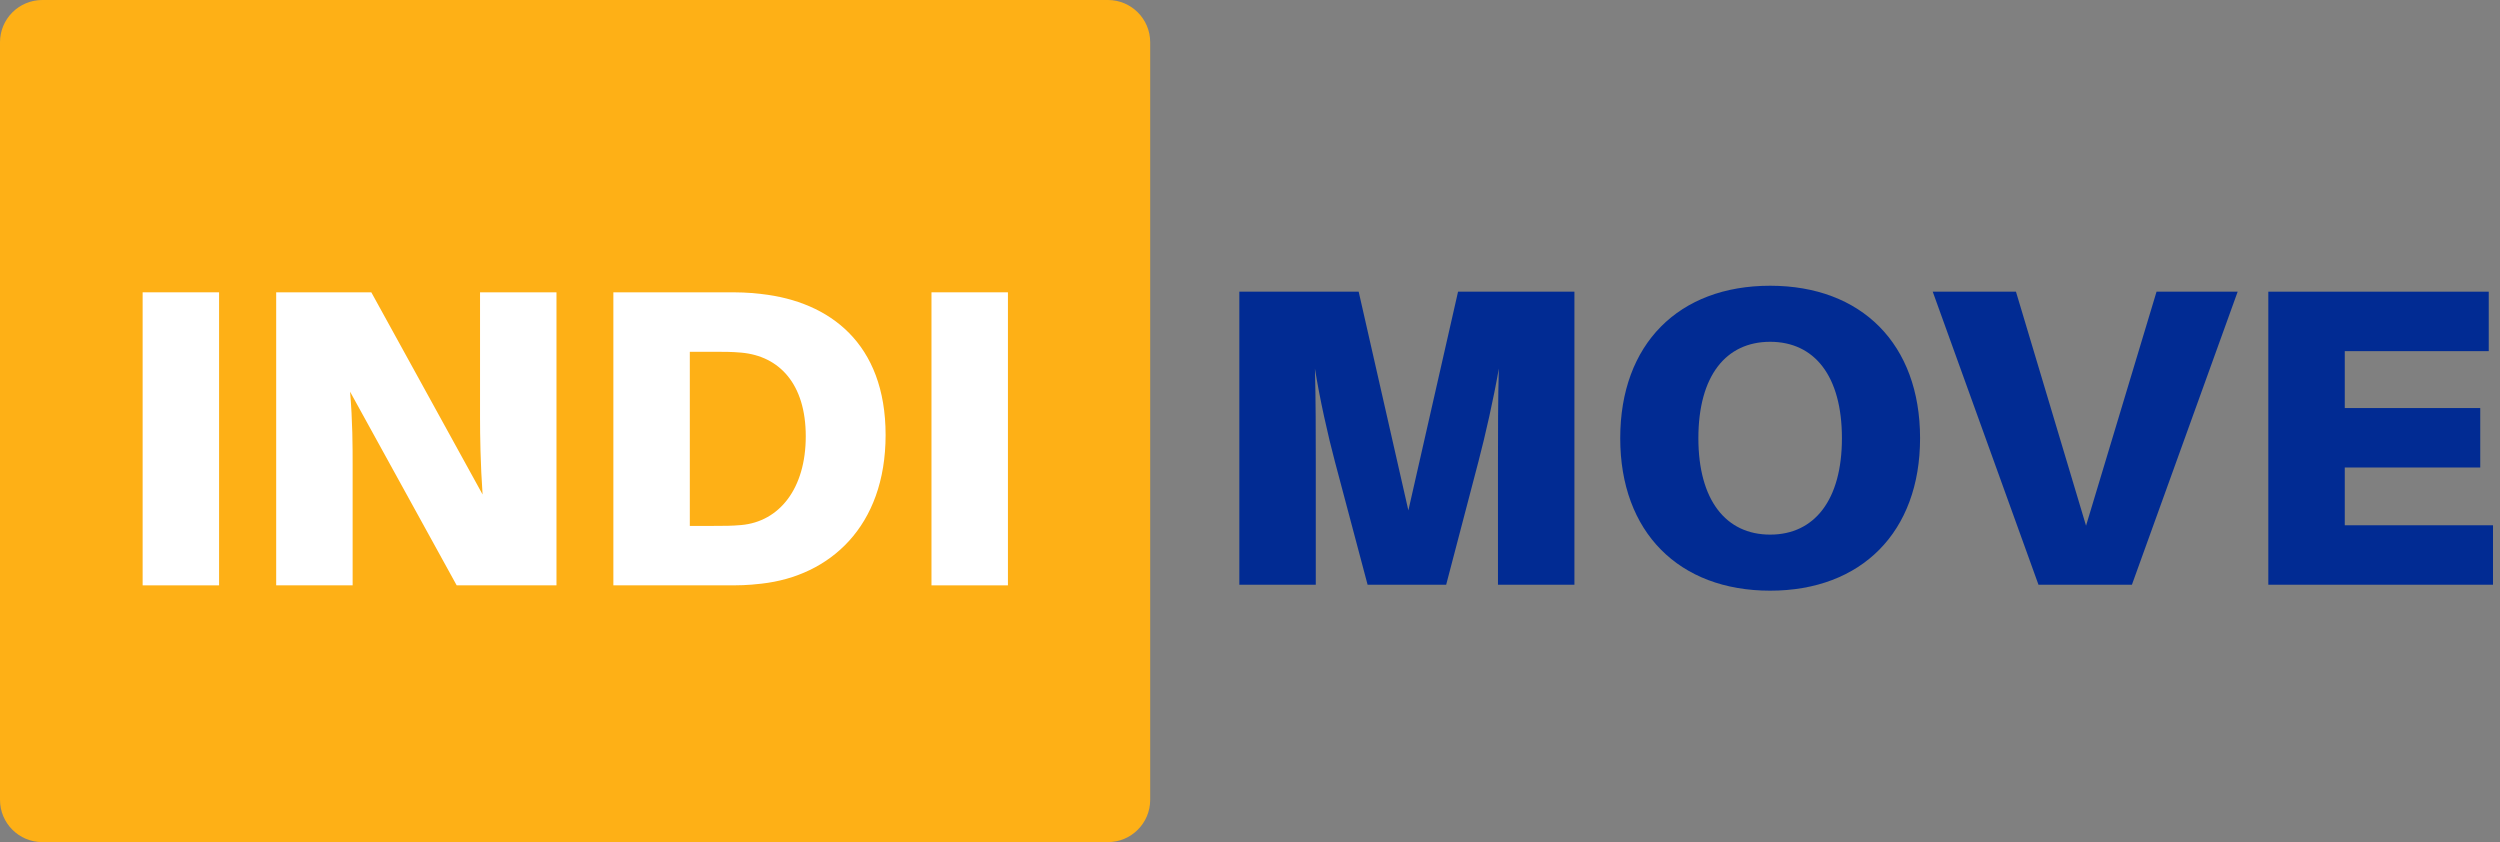 <svg width="285" height="96" viewBox="0 0 285 96" fill="none" xmlns="http://www.w3.org/2000/svg">
<rect x="0" y="0" width="285" height="96" fill="#808080" stroke="none"/>
<path d="M0 4.819C0 2.158 2.158 0 4.819 0H126.303C128.964 0 131.122 2.158 131.122 4.819V91.181C131.122 93.842 128.964 96 126.303 96H4.819C2.158 96 0 93.842 0 91.181V4.819Z" fill="#FEB016"/>
<path d="M24.975 66.731H16.26V33.324H24.975V66.731Z" fill="white"/>
<path d="M63.439 66.731H52.062L39.909 44.654C40.2 48.043 40.2 50.996 40.2 52.933V66.731H31.485V33.324H42.33L55.015 56.37C54.773 52.981 54.724 49.544 54.724 47.607V33.324H63.439V66.731Z" fill="white"/>
<path d="M86.821 33.518C94.568 34.389 100.959 39.134 100.959 49.592C100.959 60.05 94.568 65.666 86.821 66.537C85.127 66.731 84.352 66.731 82.561 66.731H69.924V33.324H82.561C84.352 33.324 85.127 33.324 86.821 33.518ZM84.498 59.856C88.855 59.469 91.857 55.692 91.857 49.737C91.857 43.782 88.855 40.587 84.498 40.199C83.384 40.102 82.609 40.102 81.35 40.102H78.639V59.953H81.35C82.609 59.953 83.384 59.953 84.498 59.856Z" fill="white"/>
<path d="M114.904 66.731H106.189V33.324H114.904V66.731Z" fill="white"/>
<path d="M179.484 33.252V66.659H170.769V52.618C170.769 49.713 170.769 45.404 170.866 42.015C170.285 45.404 169.317 49.665 168.542 52.618L164.863 66.659H155.906L152.178 52.618C151.403 49.713 150.435 45.404 149.902 42.015C149.999 45.404 149.999 49.713 149.999 52.618V66.659H141.284V33.252H154.889L160.554 58.186L166.218 33.252H179.484Z" fill="#012B93"/>
<path d="M201.797 32.574C212.206 32.574 218.888 39.207 218.888 49.956C218.888 60.655 212.206 67.337 201.797 67.337C191.387 67.337 184.706 60.655 184.706 49.956C184.706 39.207 191.387 32.574 201.797 32.574ZM201.797 60.946C206.832 60.946 209.979 57.024 209.979 49.956C209.979 42.838 206.832 38.965 201.797 38.965C196.762 38.965 193.615 42.838 193.615 49.956C193.615 57.024 196.762 60.946 201.797 60.946Z" fill="#012B93"/>
<path d="M243.038 66.659H232.387L220.331 33.252H229.82L237.809 59.929L245.846 33.252H255.094L243.038 66.659Z" fill="#012B93"/>
<path d="M284.201 59.881V66.659H258.589V33.252H283.716V40.03H267.303V46.518H282.748V53.296H267.303V59.881H284.201Z" fill="#012B93"/>
</svg>
